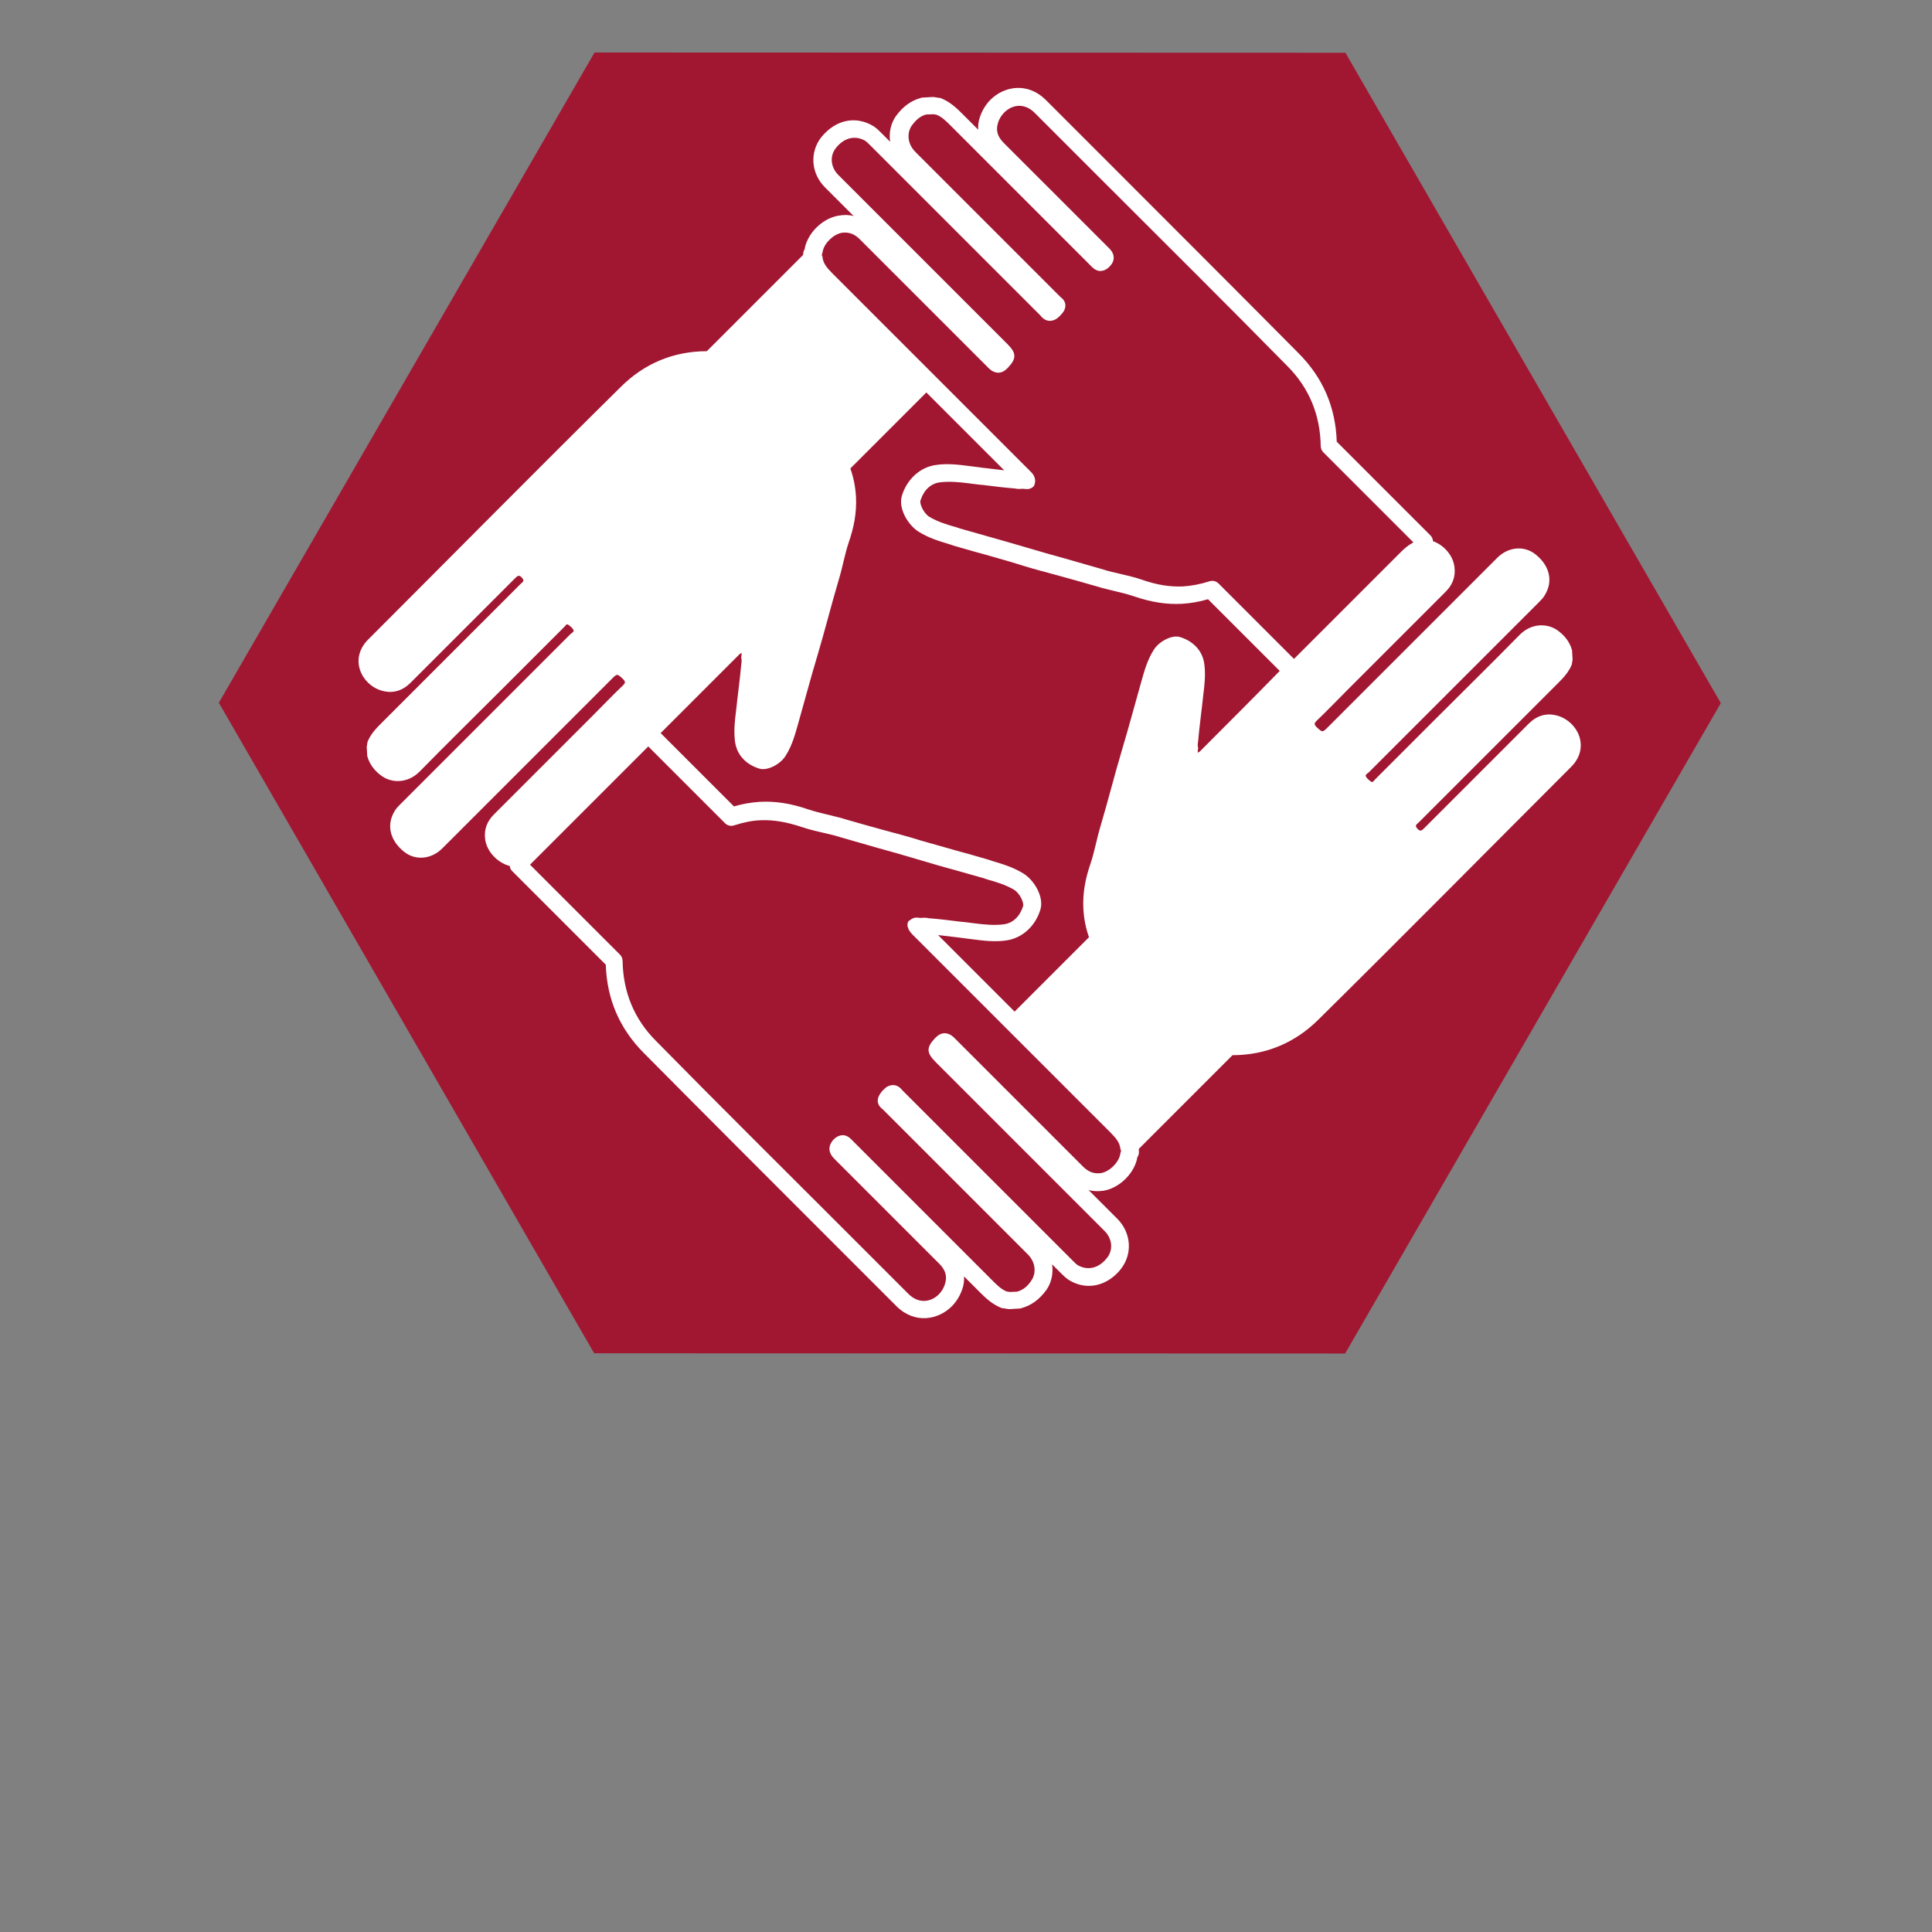 <?xml version="1.0" encoding="utf-8"?>
<!-- Generator: Adobe Illustrator 25.3.1, SVG Export Plug-In . SVG Version: 6.00 Build 0)  -->
<svg version="1.1" id="Ebene_1" xmlns="http://www.w3.org/2000/svg" xmlns:xlink="http://www.w3.org/1999/xlink" x="0px" y="0px"
	 viewBox="0 0 469.57 469.57" style="enable-background:new 0 0 469.57 469.57;" xml:space="preserve">
<rect x="0" y="0" width="469.57" height="469.57" fill="#808080" stroke="none"/>
<style type="text/css">
	.st0{fill:#A11732;}
	.st1{fill:#FFFFFF;}
</style>
<polygon class="st0" points="144.5,12.76 327,12.82 418.24,170.89 326.93,328.97 144.41,328.91 53.19,170.8 "/>
<path class="st1" d="M373.27,134.79c-2.8-2.28-6.7-1.89-9.36,0.78c-13.72,13.72-27.38,27.38-41.1,41.1
	c-1.43,1.43-1.37,1.37-2.8,0.07c-0.59-0.59-0.65-0.91-0.07-1.5c2.6-2.47,5.07-5.07,7.61-7.61c7.93-7.93,15.87-15.87,23.8-23.8
	c1.69-1.69,2.47-3.64,2.15-6.05c-0.33-2.8-2.6-5.33-5.2-6.24c-0.07-0.46-0.2-0.98-0.59-1.37l-22.82-22.82
	c-0.26-8.32-3.32-15.54-9.3-21.52c-14.96-15.09-30.24-30.37-45-45.13l-16.39-16.39c-4.42-4.42-10.14-3.38-13.46-0.07
	c-1.24,1.24-2.08,2.73-2.6,4.29c-0.33,0.98-0.46,2.02-0.39,2.99c-1.37-1.37-2.67-2.67-4.03-4.03c-1.3-1.3-2.93-2.8-5.07-3.64
	c-0.2-0.07-0.33-0.07-0.46-0.07l-1.24-0.2c-0.13,0-0.26,0-0.39,0l-2.21,0.13c-0.13,0-0.26,0-0.46,0.07
	c-2.47,0.65-4.49,2.15-6.18,4.49c-1.17,1.69-1.69,3.9-1.37,6.18l-2.15-2.15c-0.52-0.52-1.11-1.11-1.89-1.63
	c-4.29-2.6-9.17-1.63-12.68,2.67c-2.86,3.64-2.54,8.78,0.91,12.22l6.96,6.96c-1.11-0.33-2.28-0.33-3.51-0.13
	c-3.77,0.52-7.41,3.9-8.32,7.67l-0.07,0.46c-0.26,0.39-0.39,0.91-0.39,1.43l0,0l-23.41,23.41c-8.06,0-15.22,2.99-20.94,8.71
	c-20.61,20.35-40.97,40.97-61.38,61.38c-4.68,4.68-1.63,10.99,3.32,12.42c2.73,0.78,5.07,0,7.02-1.95
	c8.45-8.45,16.97-16.97,25.42-25.42c0.59-0.59,0.98-0.85,1.63-0.07c0.78,0.78,0.07,1.11-0.33,1.5
	c-11.31,11.31-22.63,22.63-34.01,34.01c-1.3,1.3-2.47,2.6-3.19,4.36c-0.07,0.46-0.13,0.78-0.2,1.24c0.07,0.72,0.07,1.5,0.13,2.21
	c0.59,2.15,1.89,3.71,3.64,4.94c2.41,1.63,6.18,1.76,9.1-1.17c6.63-6.76,13.46-13.46,20.16-20.16c5.01-5.01,10.01-10.01,15.02-15.02
	c0.26-0.26,0.52-0.78,0.91-0.52c0.52,0.39,1.04,0.78,1.3,1.3c0.2,0.46-0.46,0.72-0.72,0.98c-13.79,13.79-27.57,27.57-41.36,41.36
	c-0.52,0.52-0.98,0.98-1.37,1.63c-2.08,3.38-1.17,7.15,2.21,9.88c2.8,2.28,6.7,1.89,9.36-0.78c13.72-13.72,27.38-27.38,41.1-41.1
	c1.43-1.43,1.37-1.37,2.8-0.07c0.59,0.59,0.65,0.91,0.07,1.5c-2.6,2.47-5.07,5.07-7.61,7.61c-7.93,7.93-15.87,15.87-23.8,23.8
	c-1.69,1.69-2.47,3.64-2.15,6.05c0.39,2.99,2.99,5.72,5.98,6.5c0.07,0.46,0.2,0.85,0.52,1.17l22.82,22.82
	c0.26,8.32,3.32,15.54,9.3,21.52c14.96,15.09,30.17,30.3,44.93,45.06l16.39,16.39c4.42,4.42,10.14,3.38,13.46,0.07l0,0
	c1.24-1.24,2.08-2.73,2.6-4.29c0.33-0.98,0.46-2.02,0.39-2.99c1.37,1.37,2.67,2.67,4.03,4.03c1.3,1.3,2.93,2.8,5.07,3.64
	c0.2,0.07,0.33,0.07,0.46,0.07l1.24,0.2c0.13,0,0.26,0,0.39,0l2.21-0.13c0.13,0,0.26,0,0.46-0.07c2.47-0.65,4.49-2.15,6.18-4.49
	c1.17-1.69,1.69-3.9,1.37-6.18l2.15,2.15c0.52,0.52,1.11,1.11,1.89,1.63c3.84,2.41,8.39,1.76,11.7-1.56
	c0.33-0.33,0.65-0.65,0.98-1.11c2.86-3.64,2.54-8.78-0.91-12.22l-6.96-6.96c1.11,0.33,2.28,0.33,3.45,0.2
	c3.77-0.52,7.41-3.9,8.32-7.67l0.07-0.46c0.33-0.46,0.46-0.98,0.39-1.43v-0.65l22.76-22.76c8.06,0,15.22-2.99,20.94-8.71
	c20.61-20.35,40.97-40.97,61.38-61.38c4.68-4.68,1.63-10.99-3.32-12.42c-2.73-0.78-5.07,0-7.02,1.95
	c-8.45,8.45-16.97,16.97-25.42,25.42c-0.59,0.59-0.98,0.85-1.63,0.07c-0.78-0.78-0.07-1.11,0.33-1.5
	c11.31-11.31,22.63-22.63,34.01-34.01c1.3-1.3,2.47-2.6,3.19-4.36c0.07-0.46,0.13-0.78,0.2-1.24c-0.07-0.72-0.07-1.5-0.13-2.21
	c-0.59-2.15-1.89-3.71-3.64-4.94c-2.41-1.63-6.18-1.76-9.1,1.17c-6.63,6.76-13.46,13.46-20.16,20.16
	c-5.01,5.01-10.01,10.01-15.02,15.02c-0.26,0.26-0.52,0.78-0.91,0.52c-0.52-0.39-1.04-0.78-1.3-1.3c-0.2-0.46,0.46-0.72,0.72-0.98
	c13.79-13.79,27.57-27.57,41.36-41.36c0.52-0.52,0.98-0.98,1.37-1.63C377.57,141.3,376.66,137.52,373.27,134.79z M251.55,116.46
	c-0.2-1.11-0.91-1.69-1.3-2.08l-3.32-3.32c-14.89-14.89-29.78-29.78-44.67-44.67c-1.37-1.37-2.15-2.41-2.34-3.77
	c0-0.26-0.07-0.46-0.2-0.59c0.13-0.39,0.2-0.72,0.26-1.04c0.46-2.02,2.67-4.1,4.68-4.42c1.63-0.2,2.99,0.26,4.29,1.56
	c5.72,5.72,11.44,11.44,17.17,17.17l8.65,8.65c1.82,1.82,3.71,3.71,5.53,5.53c0.26,0.26,1.04,1.04,2.28,1.11
	c1.17,0,1.95-0.78,2.21-1.04l0.2-0.2c2.08-2.21,2.08-3.51-0.13-5.72l-41.1-41.1c-1.89-1.89-2.15-4.62-0.59-6.57
	c2.02-2.54,4.68-3.12,7.09-1.76c0.39,0.26,0.72,0.59,1.24,1.11l9.17,9.17c10.73,10.73,21.46,21.46,32.19,32.19
	c1.43,1.82,2.86,1.3,3.51,1.04c0.78-0.39,1.5-1.11,2.15-2.02c0.13-0.26,1.24-2.02-0.78-3.51c-4.16-4.16-8.32-8.32-12.55-12.55
	l-8.26-8.26c-4.81-4.81-9.62-9.62-14.44-14.44c-2.08-2.08-2.02-4.75-0.91-6.37c1.04-1.43,2.08-2.34,3.51-2.73l1.76-0.07l0.78,0.13
	c1.3,0.52,2.34,1.56,3.45,2.67c11.31,11.31,22.63,22.63,34.07,34.07c0.33,0.33,0.98,1.11,2.15,1.24c0.78,0,1.56-0.26,2.34-1.04
	c0.72-0.72,1.04-1.43,1.04-2.21c0-1.17-0.85-2.02-1.17-2.34c-5.14-5.14-10.27-10.27-15.48-15.48L244,34.78
	c-1.56-1.56-2.02-3.06-1.43-4.94c1.04-3.38,5.33-5.98,8.91-2.41l16.39,16.39c14.76,14.76,30.11,29.98,45,45.13
	c5.33,5.33,8,11.9,8.13,19.44c0,0.52,0.2,1.11,0.59,1.5l21.91,21.91l-0.13,0.13c-1.11,0.59-2.02,1.37-2.93,2.28
	c-8.65,8.65-17.3,17.3-25.94,25.94l-18.34-18.34c-0.59-0.59-1.43-0.78-2.21-0.52c-2.28,0.72-4.36,1.11-6.44,1.24
	c-3.12,0.13-6.31-0.33-10.14-1.69c-1.76-0.59-3.45-0.98-5.14-1.37c-1.37-0.33-2.67-0.59-4.03-1.04c-3.12-0.91-6.18-1.76-9.3-2.67
	c-3.06-0.85-6.11-1.69-9.1-2.6c-3.12-0.91-6.24-1.82-9.49-2.73c-2.34-0.65-4.55-1.3-6.89-1.95l-0.98-0.33
	c-2.34-0.65-4.62-1.37-6.57-2.54c-1.43-0.91-2.41-3.19-2.15-3.97c0.78-2.47,2.47-4.16,4.81-4.42c2.21-0.26,4.49-0.07,7.02,0.26
	c1.17,0.13,2.28,0.33,3.38,0.39c2.54,0.33,5.2,0.65,7.74,0.85l0.33,0.07c0.46,0.07,0.98,0.07,1.56,0l0.85,0.07
	c0.72,0.07,1.37-0.2,1.82-0.65C251.48,117.82,251.68,117.11,251.55,116.46z M220.6,225.18c0.26,1.04,0.91,1.69,1.3,2.08l5.85,5.85
	c14.05,14.05,28.16,28.16,42.2,42.2c1.37,1.37,2.15,2.41,2.34,3.77c0.07,0.2,0.07,0.46,0.2,0.59c-0.13,0.39-0.2,0.72-0.26,1.04
	c-0.46,2.02-2.67,4.1-4.68,4.42c-1.63,0.2-2.99-0.26-4.29-1.56c-5.85-5.85-11.64-11.64-17.49-17.49l-8.32-8.32
	c-1.82-1.82-3.71-3.71-5.53-5.53c-0.26-0.26-1.04-1.04-2.28-1.11c-1.17,0-1.95,0.78-2.21,1.04l-0.2,0.2
	c-2.08,2.21-2.08,3.51,0.13,5.72l41.1,41.1c1.89,1.89,2.15,4.62,0.59,6.57c-2.02,2.54-4.68,3.12-7.09,1.76
	c-0.33-0.2-0.72-0.59-1.24-1.11l-7.74-7.74c-11.18-11.18-22.37-22.37-33.62-33.62c-1.43-1.82-2.86-1.3-3.51-1.04
	c-0.46,0.2-0.85,0.59-1.24,0.98c-0.33,0.33-0.59,0.72-0.85,1.11c-0.13,0.26-1.24,2.02,0.78,3.51c4.16,4.16,8.32,8.32,12.55,12.55
	l8.32,8.32c4.81,4.81,9.56,9.56,14.37,14.37c2.08,2.08,2.02,4.75,0.91,6.37c-0.98,1.5-2.08,2.34-3.51,2.73l-1.76,0.07l-0.78-0.13
	c-1.3-0.52-2.34-1.56-3.45-2.67c-11.31-11.31-22.63-22.63-34.07-34.07c-0.33-0.33-0.98-1.11-2.15-1.24c-0.78,0-1.56,0.26-2.34,1.04
	c-0.65,0.65-2.02,2.54,0.13,4.68c5.14,5.14,10.27,10.27,15.48,15.48l10.01,10.01c1.56,1.56,2.02,3.06,1.43,4.94
	c-0.26,0.91-0.78,1.82-1.5,2.54c-1.82,1.82-4.81,2.47-7.41-0.13l-16.39-16.39c-14.76-14.76-30.04-29.91-44.93-45.06
	c-5.33-5.33-8-11.9-8.13-19.44c0-0.52-0.2-1.11-0.59-1.5l-21.91-21.91l28.74-28.74l18.66,18.66c0.59,0.59,1.43,0.78,2.21,0.52
	c2.28-0.72,4.29-1.17,6.44-1.24c3.12-0.13,6.24,0.39,10.14,1.69c1.76,0.59,3.45,0.98,5.14,1.37c1.37,0.33,2.67,0.59,4.03,1.04
	c3.12,0.91,6.18,1.76,9.3,2.67c3.06,0.85,6.11,1.69,9.1,2.6c3.12,0.91,6.31,1.89,9.49,2.73c2.34,0.65,4.55,1.3,6.89,1.95l0.98,0.33
	c2.34,0.65,4.62,1.37,6.57,2.54c1.43,0.91,2.41,3.19,2.15,3.97c-0.78,2.47-2.47,4.16-4.81,4.42c-2.21,0.26-4.49,0.07-7.02-0.26
	c-1.17-0.13-2.28-0.33-3.38-0.39c-2.54-0.33-5.2-0.65-7.74-0.85l-0.33-0.07c-0.46-0.07-0.98-0.07-1.56,0l-0.85-0.07
	c-0.72-0.07-1.37,0.2-1.82,0.65C220.66,223.81,220.47,224.53,220.6,225.18z M292.06,182.2c-0.26,0.26-0.46,0.59-0.98,0.72
	c0.07-0.46,0.07-0.85,0.13-1.17c-0.2-0.59-0.07-1.11,0-1.69c0.33-3.71,0.85-7.35,1.24-11.12c0.33-2.54,0.59-5.01,0.26-7.54
	c-0.46-3.45-2.93-5.66-5.92-6.57c-2.02-0.59-5.14,1.11-6.37,3.12c-1.63,2.54-2.34,5.33-3.12,8.06c-1.56,5.46-2.99,10.92-4.62,16.32
	c-1.82,6.11-3.38,12.35-5.2,18.47c-0.91,2.99-1.43,6.11-2.41,9.04c-1.24,3.58-1.95,7.15-1.76,10.99c0.13,2.47,0.59,4.75,1.37,6.96
	l-18.08,18.08c-5.27-5.27-10.53-10.53-15.8-15.8l-2.8-2.8c1.63,0.2,3.38,0.39,5.01,0.59c1.17,0.13,2.28,0.33,3.58,0.46
	c2.54,0.33,5.2,0.65,7.93,0.26c3.9-0.52,7.09-3.45,8.32-7.41c0.98-3.06-1.37-7.09-3.97-8.78c-2.47-1.56-5.07-2.34-7.67-3.12
	l-0.98-0.33c-2.34-0.65-4.62-1.37-6.89-1.95c-3.12-0.91-6.31-1.76-9.43-2.67c-3.06-0.98-6.18-1.76-9.23-2.6
	c-3.06-0.85-6.11-1.69-9.23-2.6c-1.37-0.46-2.8-0.72-4.23-1.11c-1.69-0.39-3.25-0.78-4.81-1.3c-4.36-1.5-8.13-2.02-11.7-1.82
	c-2.08,0.13-4.1,0.46-6.31,1.11l-17.82-17.82c6.24-6.24,12.48-12.48,18.73-18.73c0.26-0.26,0.46-0.59,0.98-0.72
	c-0.07,0.46-0.07,0.85-0.13,1.17c0.2,0.59,0.07,1.11,0,1.69c-0.33,3.71-0.85,7.35-1.24,11.12c-0.33,2.54-0.59,5.01-0.26,7.54
	c0.46,3.45,2.93,5.66,5.92,6.57c2.02,0.59,5.14-1.11,6.37-3.12c1.63-2.54,2.34-5.33,3.12-8.06c1.56-5.46,2.99-10.92,4.62-16.32
	c1.82-6.11,3.38-12.35,5.2-18.47c0.91-2.99,1.43-6.11,2.41-9.04c1.24-3.58,1.95-7.15,1.76-10.99c-0.13-2.47-0.59-4.75-1.37-6.96
	l18.47-18.47c6.24,6.24,12.48,12.48,18.66,18.66l0.26,0.26c-1.63-0.2-3.38-0.39-5.01-0.59c-1.17-0.13-2.28-0.33-3.58-0.46
	c-2.54-0.33-5.2-0.65-7.93-0.26c-3.9,0.52-7.09,3.45-8.32,7.41c-0.98,3.06,1.37,7.09,3.97,8.78c2.47,1.56,5.07,2.34,7.67,3.12
	l0.98,0.33c2.34,0.65,4.62,1.37,6.89,1.95c3.12,0.91,6.31,1.76,9.36,2.73c3.06,0.98,6.18,1.76,9.23,2.6
	c3.06,0.85,6.11,1.69,9.23,2.6c1.37,0.46,2.8,0.72,4.23,1.11c1.69,0.39,3.25,0.78,4.81,1.3c4.36,1.5,8.13,2.02,11.7,1.82
	c2.08-0.13,4.1-0.46,6.31-1.11l17.43,17.43C304.74,169.52,298.43,175.82,292.06,182.2z"/>
</svg>
